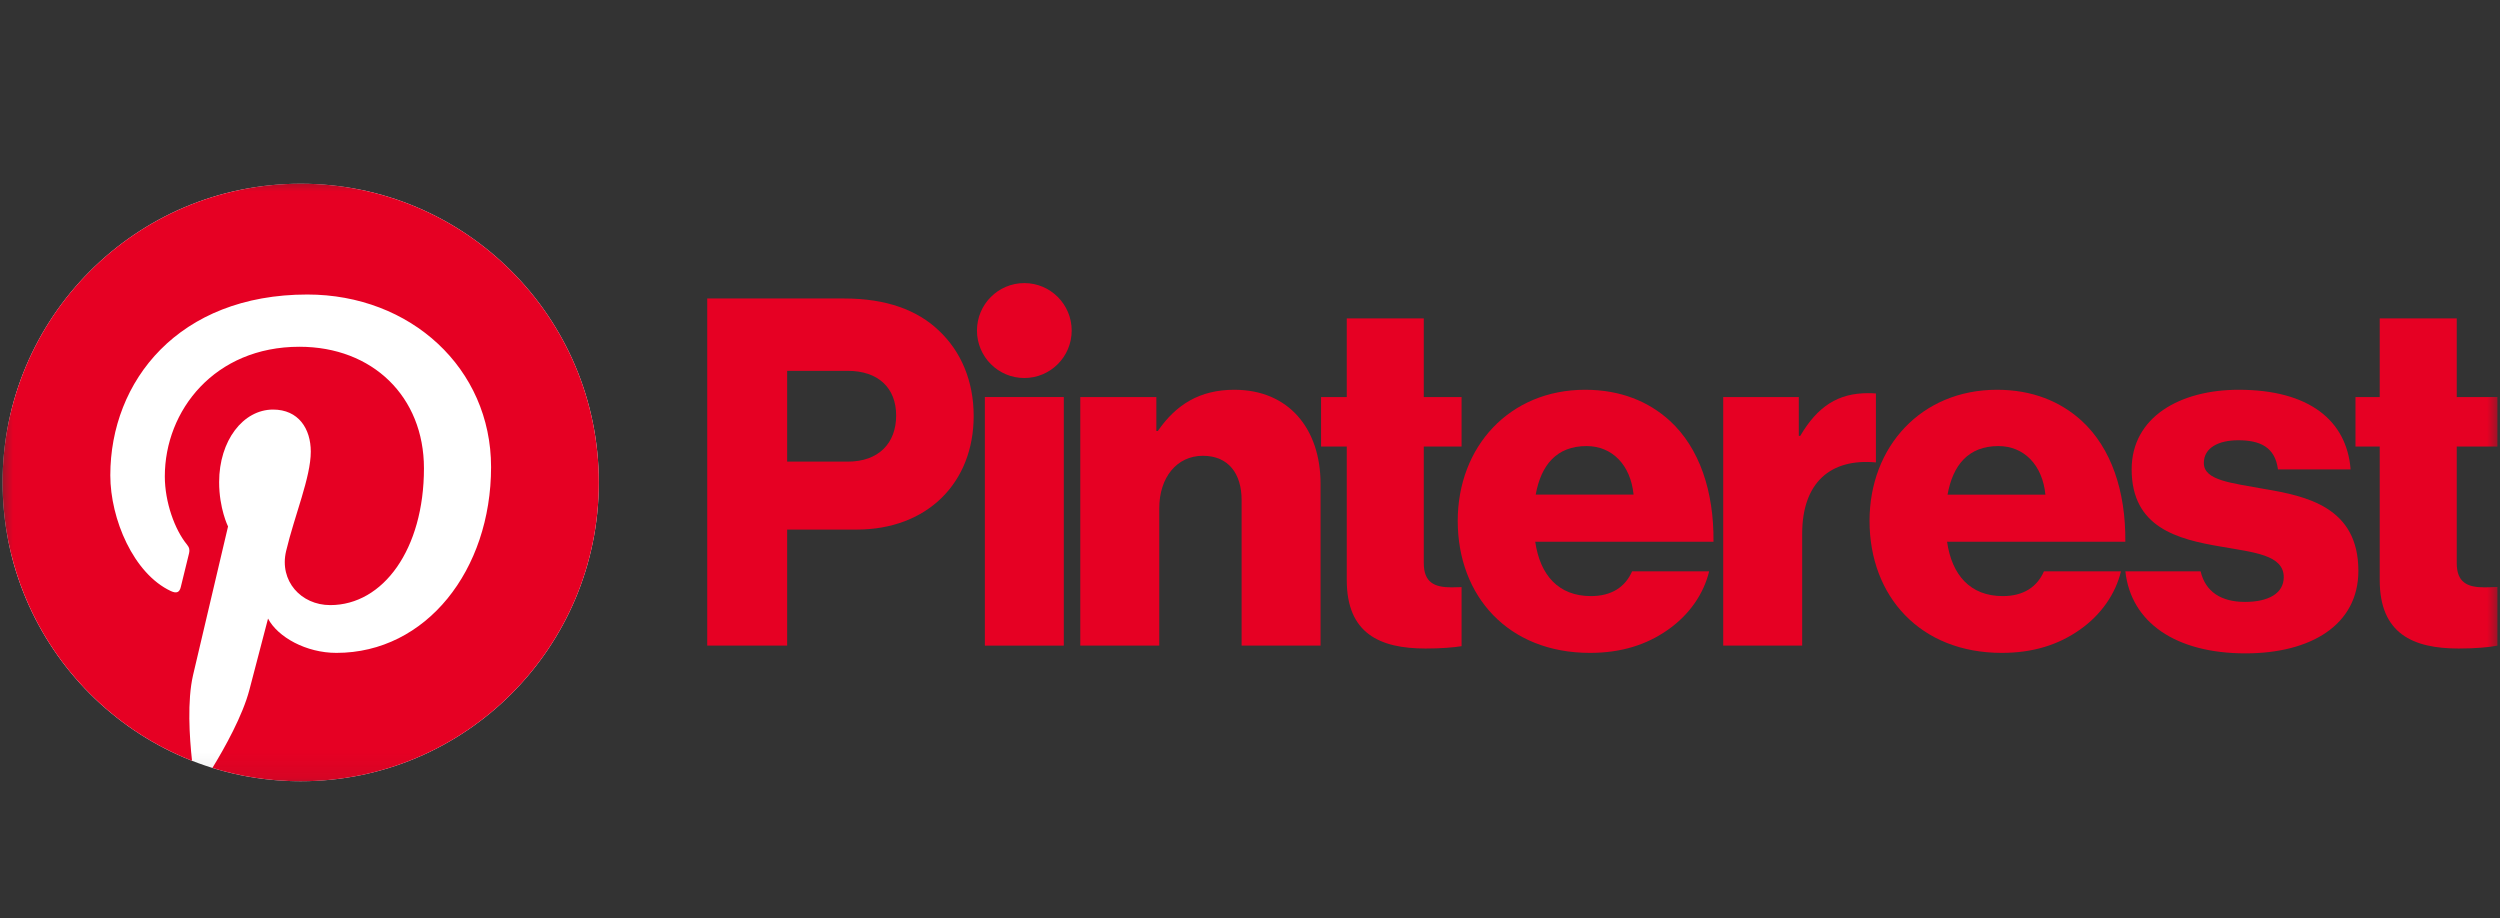 <svg width="98" height="36" viewBox="0 0 98 36" fill="none" xmlns="http://www.w3.org/2000/svg">
<rect x="0" y="0" width="98" height="36" fill="#333333" stroke="none"/>
<g clip-path="url(#clip0_2010_325)">
<path d="M38.606 15.564H41.701V25.308H38.606V15.564Z" fill="#E60023"/>
<mask id="mask0_2010_325" style="mask-type:luminance" maskUnits="userSpaceOnUse" x="0" y="6" width="98" height="25">
<path d="M0 6.914H98V30.914H0V6.914Z" fill="white"/>
</mask>
<g mask="url(#mask0_2010_325)">
<path d="M42.347 15.564H45.329V16.896H45.386C46.107 15.85 47.038 15.279 48.386 15.279C50.513 15.279 51.766 16.801 51.766 18.971V25.308H48.671V19.599C48.671 18.571 48.158 17.867 47.152 17.867C46.126 17.867 45.443 18.723 45.443 19.922V25.308H42.347V15.564Z" fill="#E60023"/>
<path d="M42.01 12.958C42.01 11.93 41.179 11.097 40.153 11.097C39.128 11.097 38.297 11.93 38.297 12.958C38.297 13.985 39.128 14.818 40.153 14.818C41.179 14.818 42.01 13.985 42.01 12.958Z" fill="#E60023"/>
<path d="M73.536 15.424C73.448 15.416 73.347 15.412 73.228 15.412C72.051 15.412 71.253 15.926 70.569 17.087H70.513V15.564H67.55V25.308H70.645V20.931C70.645 18.903 71.766 17.963 73.536 18.127V15.424Z" fill="#E60023"/>
<path d="M88.726 19.161C87.492 18.933 86.39 18.838 86.39 18.152C86.39 17.544 86.979 17.258 87.738 17.258C88.593 17.258 89.182 17.524 89.296 18.4H92.144C91.992 16.478 90.511 15.279 87.758 15.279C85.46 15.279 83.561 16.345 83.561 18.4C83.561 20.683 85.365 21.14 87.055 21.426C88.346 21.654 89.523 21.749 89.523 22.625C89.523 23.253 88.935 23.595 88.004 23.595C87.071 23.595 86.453 23.199 86.264 22.396H83.315C83.532 24.399 85.286 25.612 88.023 25.612C90.568 25.612 92.448 24.509 92.448 22.377C92.448 19.884 90.435 19.447 88.726 19.161Z" fill="#E60023"/>
<path d="M78.338 17.486C79.344 17.486 80.066 18.229 80.18 19.39H76.344C76.553 18.229 77.16 17.486 78.338 17.486ZM78.509 23.367C77.236 23.367 76.515 22.548 76.325 21.235H83.313C83.332 19.256 82.762 17.562 81.604 16.497C80.768 15.736 79.667 15.279 78.281 15.279C75.318 15.279 73.286 17.505 73.286 20.417C73.286 23.367 75.261 25.593 78.471 25.593C79.705 25.593 80.692 25.27 81.509 24.699C82.363 24.109 82.933 23.271 83.142 22.396H80.123C79.857 23.005 79.325 23.367 78.509 23.367Z" fill="#E60023"/>
<path d="M97.899 23.01C97.756 23.016 97.563 23.024 97.386 23.024C96.722 23.024 96.304 22.834 96.304 22.073V17.505H97.899V15.564H96.304V12.482H93.285V15.564H92.335V17.505H93.285V22.739C93.285 24.832 94.576 25.422 96.38 25.422C97.068 25.422 97.589 25.37 97.899 25.309V23.01Z" fill="#E60023"/>
<path d="M57.294 23.015C57.17 23.019 57.028 23.024 56.895 23.024C56.23 23.024 55.812 22.834 55.812 22.073V17.505H57.294V15.564H55.812V12.482H52.793V15.564H51.786V17.505H52.793V22.739C52.793 24.832 54.084 25.422 55.888 25.422C56.499 25.422 56.977 25.381 57.294 25.33V23.015Z" fill="#E60023"/>
<path d="M64.036 19.389C63.922 18.229 63.2 17.486 62.194 17.486C61.017 17.486 60.409 18.229 60.2 19.389H64.036ZM57.143 20.417C57.143 17.505 59.175 15.279 62.137 15.279C63.523 15.279 64.625 15.736 65.46 16.497C66.619 17.562 67.188 19.256 67.169 21.235H60.181C60.371 22.548 61.093 23.367 62.365 23.367C63.181 23.367 63.713 23.005 63.979 22.396H66.998C66.79 23.271 66.22 24.109 65.365 24.699C64.549 25.27 63.561 25.593 62.327 25.593C59.118 25.593 57.143 23.367 57.143 20.417Z" fill="#E60023"/>
<path d="M33.23 18.096C34.446 18.096 35.129 17.372 35.129 16.288C35.129 15.203 34.426 14.537 33.23 14.537H30.856V18.096H33.23ZM27.723 11.701H33.098C34.75 11.701 35.965 12.158 36.801 12.957C37.674 13.775 38.168 14.937 38.168 16.307C38.168 18.914 36.364 20.76 33.572 20.76H30.856V25.308H27.723V11.701Z" fill="#E60023"/>
<path d="M23.474 18.914C23.474 25.381 18.241 30.625 11.787 30.625C5.333 30.625 0.101 25.381 0.101 18.914C0.101 12.446 5.333 7.202 11.787 7.202C18.241 7.202 23.474 12.446 23.474 18.914Z" fill="white"/>
<path d="M11.787 7.202C5.333 7.202 0.101 12.445 0.101 18.913C0.101 23.875 3.181 28.116 7.528 29.823C7.426 28.896 7.334 27.471 7.569 26.459C7.781 25.545 8.939 20.638 8.939 20.638C8.939 20.638 8.59 19.937 8.59 18.899C8.59 17.271 9.531 16.055 10.704 16.055C11.701 16.055 12.183 16.805 12.183 17.705C12.183 18.71 11.544 20.212 11.215 21.604C10.94 22.77 11.798 23.72 12.945 23.72C15.023 23.72 16.619 21.526 16.619 18.358C16.619 15.553 14.609 13.593 11.738 13.593C8.412 13.593 6.461 16.092 6.461 18.675C6.461 19.682 6.848 20.761 7.33 21.348C7.426 21.464 7.44 21.566 7.412 21.684C7.323 22.054 7.126 22.849 7.087 23.012C7.036 23.226 6.918 23.272 6.696 23.169C5.237 22.488 4.324 20.349 4.324 18.632C4.324 14.937 7.002 11.545 12.046 11.545C16.1 11.545 19.25 14.44 19.25 18.308C19.25 22.345 16.711 25.593 13.186 25.593C12.002 25.593 10.889 24.976 10.507 24.248C10.507 24.248 9.921 26.484 9.779 27.032C9.516 28.049 8.803 29.324 8.327 30.102C9.42 30.442 10.582 30.625 11.787 30.625C18.241 30.625 23.474 25.381 23.474 18.913C23.474 12.445 18.241 7.202 11.787 7.202Z" fill="#E60023"/>
</g>
</g>
<defs>
<clipPath id="clip0_2010_325">
<rect width="98" height="24" fill="white" transform="translate(0 6.914)"/>
</clipPath>
</defs>
</svg>
